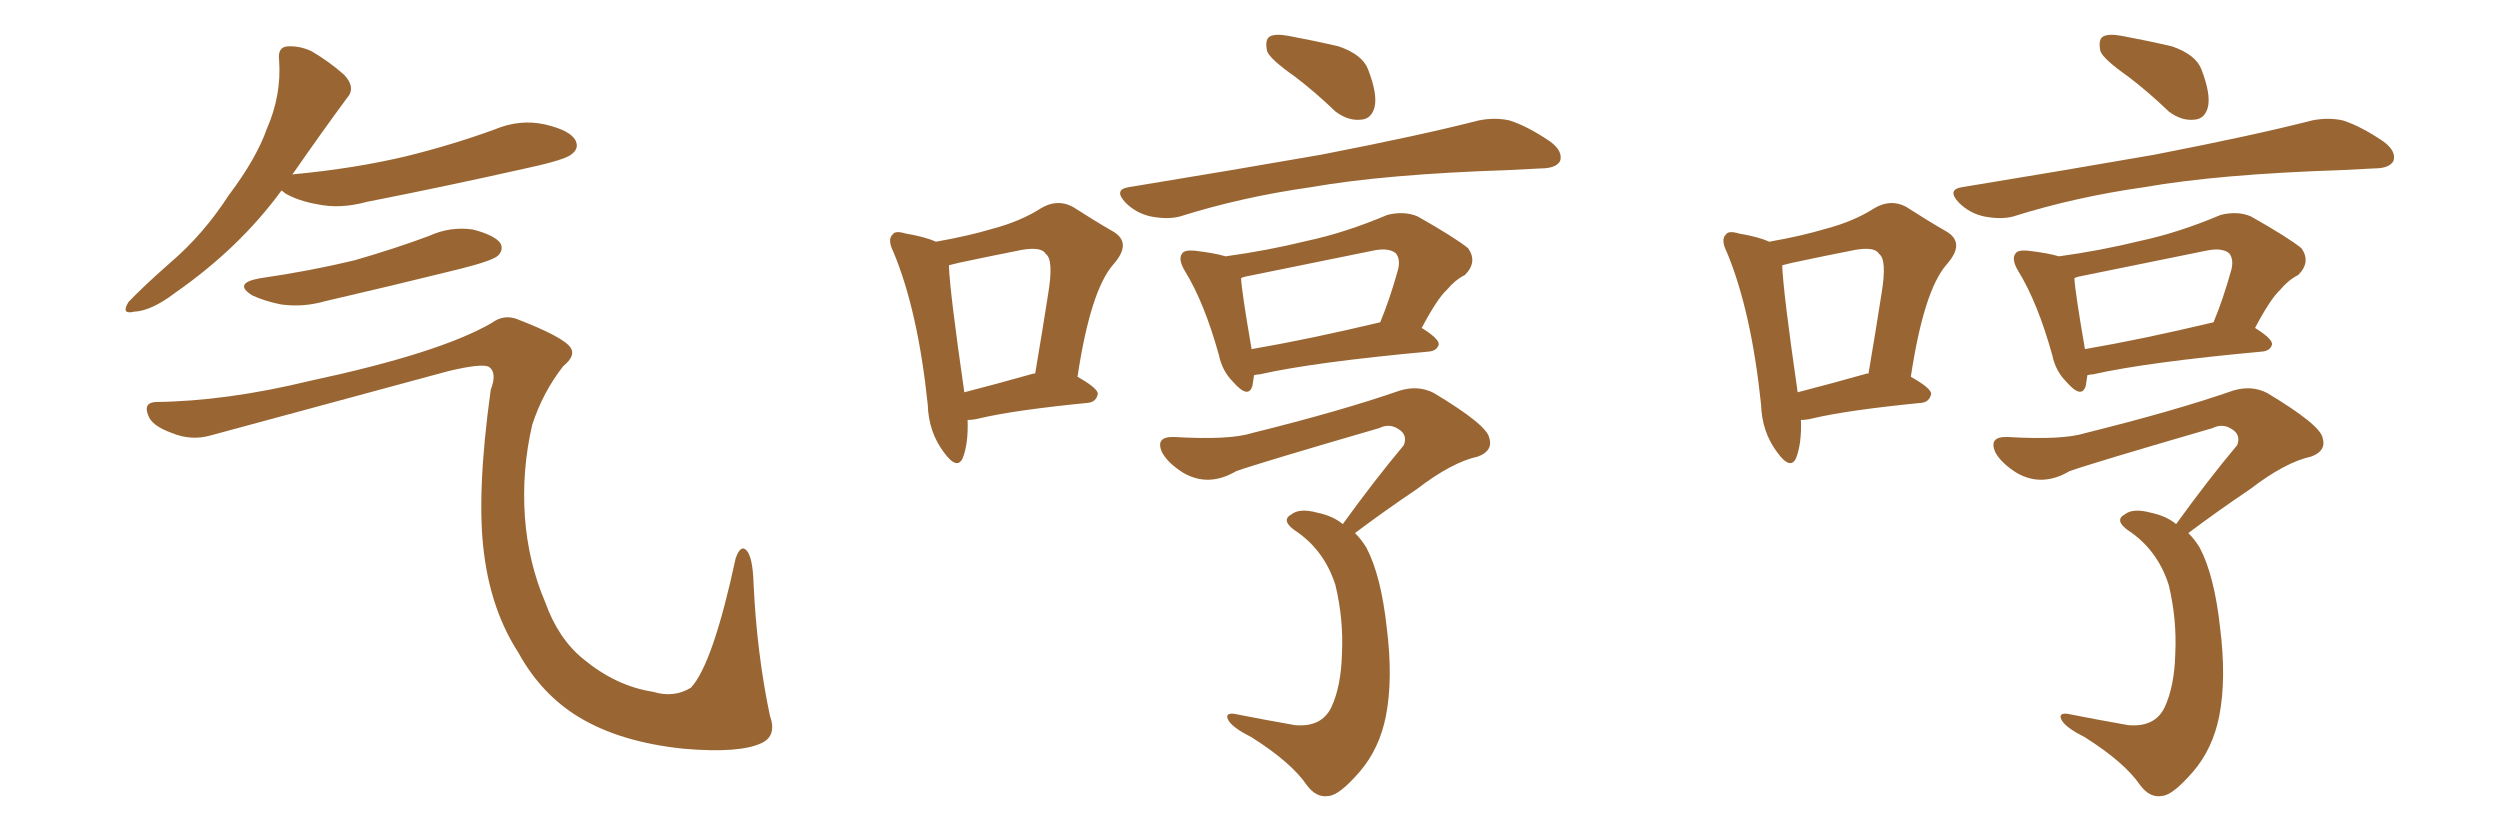 <svg xmlns="http://www.w3.org/2000/svg" xmlns:xlink="http://www.w3.org/1999/xlink" width="450" height="150"><path fill="#996633" padding="10" d="M50.68 34.28L50.68 34.28Q43.07 44.68 31.49 52.73L31.49 52.73Q27.25 55.96 24.17 56.10L24.17 56.10Q21.68 56.69 23.14 54.35L23.14 54.35Q25.63 51.71 30.62 47.31L30.62 47.31Q36.62 42.19 41.16 35.16L41.16 35.16Q46.14 28.56 48.05 23.14L48.05 23.14Q50.68 17.14 50.24 10.84L50.24 10.84Q49.95 8.50 51.71 8.35L51.71 8.35Q53.91 8.20 56.10 9.23L56.10 9.23Q59.33 11.13 61.96 13.48L61.96 13.48Q64.16 15.82 62.40 17.72L62.40 17.72Q57.86 23.88 52.88 31.05L52.88 31.05Q52.59 31.35 52.59 31.49L52.59 31.49Q52.59 31.35 53.03 31.35L53.03 31.35Q63.87 30.32 73.10 28.13L73.10 28.13Q81.45 26.07 89.06 23.29L89.06 23.29Q93.60 21.39 98.14 22.41L98.14 22.41Q102.54 23.44 103.56 25.20L103.56 25.20Q104.30 26.66 102.98 27.69L102.98 27.69Q101.95 28.71 95.21 30.18L95.21 30.18Q80.27 33.54 66.06 36.33L66.06 36.33Q61.23 37.65 57.13 36.77L57.13 36.77Q53.76 36.18 51.42 34.86L51.42 34.86Q50.83 34.42 50.68 34.28ZM46.73 50.10L46.73 50.10Q55.81 48.78 63.72 46.88L63.72 46.88Q70.90 44.82 77.20 42.48L77.20 42.48Q81.01 40.72 85.11 41.31L85.11 41.31Q89.06 42.33 90.09 43.80L90.09 43.80Q90.67 44.97 89.65 46.00L89.65 46.00Q88.77 46.88 83.06 48.34L83.06 48.34Q70.61 51.42 58.59 54.20L58.59 54.20Q54.49 55.37 50.54 54.79L50.54 54.79Q47.61 54.20 45.41 53.17L45.41 53.17Q41.89 50.98 46.73 50.10ZM27.98 72.36L27.98 72.36L27.98 72.36Q40.72 72.22 55.81 68.55L55.81 68.55Q79.10 63.57 88.48 58.15L88.48 58.15Q90.67 56.54 93.02 57.42L93.02 57.42Q101.37 60.64 102.69 62.55L102.69 62.55Q103.71 64.01 101.37 65.92L101.37 65.92Q97.71 70.61 95.80 76.46L95.80 76.46Q93.90 84.67 94.48 93.02L94.48 93.02Q95.07 101.22 98.14 108.40L98.14 108.40Q100.49 114.99 105.03 118.65L105.03 118.65Q110.89 123.49 117.48 124.51L117.48 124.51Q121.29 125.68 124.37 123.78L124.37 123.78Q128.32 119.53 132.42 100.49L132.42 100.49Q133.30 98.00 134.33 99.02L134.33 99.02Q135.50 100.20 135.64 105.03L135.64 105.03Q136.23 117.63 138.57 128.76L138.57 128.76Q139.89 132.42 137.11 133.74L137.11 133.74Q133.15 135.64 123.05 134.77L123.05 134.77Q111.62 133.59 104.15 129.05L104.15 129.05Q97.41 124.95 93.31 117.48L93.31 117.48Q88.48 110.01 87.16 99.90L87.16 99.90Q85.69 89.21 88.33 70.17L88.33 70.17Q89.50 67.09 88.04 66.06L88.04 66.06Q86.87 65.33 80.71 66.80L80.71 66.80Q59.62 72.51 37.94 78.37L37.94 78.37Q34.42 79.39 30.91 77.93L30.91 77.93Q27.25 76.61 26.66 74.71L26.66 74.71Q25.78 72.51 27.98 72.36ZM174.17 75.59L174.17 75.59Q174.32 79.83 173.29 82.47L173.29 82.47Q172.27 84.67 169.92 81.45L169.92 81.45Q167.14 77.78 166.99 72.80L166.99 72.80Q165.23 55.96 160.84 45.41L160.84 45.41Q159.67 43.07 160.69 42.19L160.69 42.19Q161.13 41.46 163.04 42.04L163.04 42.04Q166.55 42.63 168.46 43.51L168.46 43.51Q174.32 42.48 178.71 41.16L178.71 41.16Q183.69 39.84 187.35 37.50L187.35 37.50Q190.28 35.74 193.07 37.21L193.07 37.21Q197.17 39.84 200.24 41.60L200.24 41.60Q203.91 43.65 200.39 47.61L200.39 47.61Q196.29 52.29 193.95 67.82L193.95 67.82Q197.61 69.87 197.61 70.90L197.61 70.90Q197.31 72.36 195.85 72.51L195.85 72.51Q182.52 73.83 176.37 75.29L176.37 75.29Q175.20 75.59 174.17 75.59ZM186.04 67.24L186.04 67.24Q186.18 67.24 186.33 67.24L186.33 67.24Q187.65 59.47 188.67 52.88L188.67 52.88Q189.70 46.73 188.23 45.70L188.23 45.70Q187.50 44.38 183.98 44.97L183.98 44.97Q178.71 46.00 172.56 47.31L172.56 47.31Q171.39 47.61 170.80 47.75L170.80 47.75Q170.95 52.44 173.58 70.61L173.58 70.61Q179.30 69.14 186.04 67.24ZM233.06 13.77L233.06 13.77Q228.66 10.69 228.08 9.23L228.08 9.23Q227.64 7.18 228.52 6.59L228.52 6.59Q229.54 6.01 231.88 6.45L231.88 6.45Q236.57 7.32 240.97 8.35L240.97 8.35Q245.21 9.81 246.24 12.45L246.24 12.45Q248.00 16.99 247.41 19.34L247.41 19.34Q246.83 21.39 245.07 21.53L245.07 21.53Q242.72 21.83 240.38 20.07L240.38 20.07Q236.72 16.55 233.06 13.77ZM203.17 33.69L203.17 33.69Q221.92 30.62 237.89 27.83L237.89 27.83Q255.91 24.32 266.16 21.68L266.16 21.68Q269.09 21.09 271.73 21.68L271.73 21.68Q274.95 22.71 279.05 25.49L279.05 25.49Q281.40 27.25 280.81 29.00L280.81 29.00Q280.08 30.32 277.29 30.32L277.29 30.32Q274.66 30.47 271.44 30.62L271.44 30.62Q249.32 31.35 235.99 33.69L235.99 33.69Q223.54 35.45 212.40 38.96L212.40 38.96Q210.21 39.55 207.13 38.96L207.13 38.96Q204.49 38.38 202.59 36.47L202.59 36.47Q200.39 34.13 203.17 33.69ZM225.73 67.53L225.73 67.53Q225.59 68.55 225.44 69.43L225.44 69.43Q224.71 71.92 221.92 68.70L221.92 68.70Q220.02 66.80 219.43 64.01L219.43 64.01Q216.80 54.49 213.28 48.78L213.28 48.78Q211.96 46.58 212.84 45.56L212.84 45.56Q213.28 44.97 215.04 45.12L215.04 45.12Q218.70 45.56 220.61 46.14L220.61 46.14Q228.08 45.12 235.25 43.36L235.25 43.36Q242.14 41.89 249.76 38.67L249.76 38.67Q252.83 37.94 255.18 38.96L255.18 38.96Q261.91 42.77 264.26 44.68L264.26 44.68Q266.02 47.17 263.67 49.51L263.67 49.51Q261.91 50.39 260.45 52.15L260.45 52.15Q258.69 53.76 255.91 59.03L255.91 59.03Q258.98 60.94 258.98 61.96L258.98 61.96Q258.69 63.13 257.23 63.28L257.23 63.28Q236.43 65.19 226.76 67.38L226.76 67.38Q226.32 67.38 225.73 67.53ZM225.29 62.84L225.29 62.84Q235.55 61.08 248.44 58.01L248.44 58.01Q250.20 53.76 251.66 48.49L251.66 48.49Q252.10 46.58 251.22 45.56L251.22 45.56Q249.90 44.53 247.12 45.12L247.12 45.12Q235.69 47.46 224.12 49.80L224.12 49.80Q223.54 49.95 223.39 50.10L223.39 50.10Q223.54 52.73 225.29 62.84ZM241.70 94.34L241.70 94.34L241.70 94.34Q247.41 86.43 252.69 80.13L252.69 80.13Q253.42 78.22 251.66 77.20L251.66 77.20Q250.05 76.17 248.29 77.05L248.29 77.05Q226.61 83.35 222.51 84.81L222.51 84.81Q217.53 87.74 212.99 85.11L212.99 85.11Q210.21 83.35 209.18 81.45L209.18 81.45Q207.86 78.52 211.38 78.66L211.38 78.66Q221.34 79.25 225.44 77.93L225.44 77.93Q241.41 73.97 251.95 70.31L251.95 70.31Q255.32 69.29 258.11 70.75L258.11 70.75Q267.63 76.46 268.07 78.81L268.07 78.81Q268.80 81.15 266.02 82.18L266.02 82.18Q261.33 83.20 255.03 88.04L255.03 88.04Q249.17 91.99 243.90 95.95L243.90 95.95Q245.07 97.12 245.95 98.58L245.95 98.58Q248.58 103.56 249.61 112.94L249.61 112.94Q250.78 122.17 249.46 128.91L249.46 128.91Q248.29 134.77 244.78 138.87L244.78 138.87Q241.11 143.12 239.21 143.26L239.21 143.26Q237.01 143.70 235.25 141.36L235.25 141.36Q232.47 137.26 225.29 132.71L225.29 132.71Q222.07 131.10 221.19 129.79L221.19 129.79Q220.31 128.32 222.07 128.47L222.07 128.47Q227.20 129.49 233.06 130.52L233.06 130.52Q237.89 130.96 239.65 127.29L239.65 127.29Q241.41 123.49 241.55 117.63L241.55 117.63Q241.85 111.47 240.38 105.32L240.38 105.32Q238.33 98.88 232.91 95.36L232.91 95.36Q230.57 93.60 232.47 92.58L232.47 92.58Q233.94 91.41 237.16 92.29L237.16 92.29Q239.94 92.87 241.70 94.34ZM324.17 75.59L324.17 75.59Q324.32 79.83 323.29 82.47L323.29 82.47Q322.27 84.67 319.92 81.45L319.92 81.45Q317.14 77.78 316.99 72.80L316.99 72.80Q315.23 55.96 310.84 45.41L310.84 45.41Q309.67 43.07 310.69 42.19L310.69 42.19Q311.13 41.46 313.04 42.04L313.04 42.04Q316.55 42.63 318.46 43.51L318.46 43.51Q324.32 42.48 328.71 41.16L328.71 41.16Q333.69 39.84 337.35 37.50L337.35 37.50Q340.28 35.74 343.07 37.21L343.07 37.21Q347.17 39.84 350.24 41.60L350.24 41.60Q353.91 43.65 350.39 47.61L350.39 47.61Q346.29 52.29 343.95 67.82L343.95 67.82Q347.61 69.87 347.61 70.90L347.61 70.90Q347.31 72.36 345.85 72.51L345.85 72.51Q332.52 73.83 326.37 75.29L326.37 75.29Q325.20 75.59 324.17 75.59ZM336.04 67.24L336.04 67.24Q336.18 67.24 336.33 67.24L336.33 67.24Q337.65 59.47 338.67 52.88L338.67 52.88Q339.70 46.73 338.23 45.70L338.23 45.70Q337.50 44.38 333.98 44.97L333.98 44.97Q328.71 46.00 322.56 47.31L322.56 47.31Q321.39 47.61 320.80 47.75L320.80 47.75Q320.95 52.44 323.58 70.61L323.58 70.61Q329.30 69.14 336.04 67.24ZM383.06 13.77L383.06 13.77Q378.66 10.69 378.08 9.23L378.08 9.23Q377.64 7.18 378.52 6.59L378.52 6.59Q379.54 6.01 381.88 6.45L381.88 6.45Q386.57 7.32 390.97 8.35L390.97 8.35Q395.21 9.81 396.24 12.45L396.24 12.45Q398.00 16.99 397.41 19.34L397.41 19.34Q396.83 21.39 395.07 21.53L395.07 21.53Q392.72 21.83 390.38 20.07L390.38 20.07Q386.72 16.55 383.06 13.77ZM353.17 33.69L353.17 33.69Q371.92 30.62 387.89 27.83L387.89 27.83Q405.91 24.32 416.16 21.68L416.16 21.68Q419.09 21.09 421.73 21.68L421.73 21.68Q424.95 22.71 429.05 25.49L429.05 25.49Q431.40 27.25 430.81 29.00L430.81 29.00Q430.08 30.32 427.29 30.32L427.29 30.32Q424.66 30.47 421.44 30.62L421.44 30.62Q399.32 31.35 385.99 33.69L385.99 33.69Q373.54 35.45 362.40 38.96L362.40 38.96Q360.21 39.55 357.13 38.96L357.13 38.96Q354.49 38.38 352.59 36.47L352.59 36.47Q350.39 34.13 353.17 33.69ZM375.73 67.53L375.73 67.53Q375.59 68.55 375.44 69.43L375.44 69.43Q374.71 71.92 371.92 68.70L371.92 68.70Q370.02 66.80 369.43 64.01L369.43 64.01Q366.80 54.49 363.28 48.78L363.28 48.78Q361.96 46.58 362.84 45.56L362.84 45.56Q363.28 44.97 365.04 45.12L365.04 45.12Q368.70 45.56 370.61 46.14L370.61 46.14Q378.08 45.12 385.25 43.36L385.25 43.36Q392.14 41.89 399.76 38.67L399.76 38.67Q402.83 37.94 405.18 38.96L405.18 38.96Q411.91 42.77 414.26 44.68L414.26 44.68Q416.02 47.17 413.67 49.51L413.67 49.51Q411.91 50.39 410.45 52.15L410.45 52.15Q408.69 53.76 405.91 59.03L405.91 59.03Q408.98 60.94 408.98 61.96L408.98 61.96Q408.69 63.13 407.23 63.28L407.23 63.28Q386.43 65.19 376.76 67.38L376.76 67.38Q376.32 67.38 375.73 67.53ZM375.29 62.84L375.29 62.84Q385.55 61.08 398.44 58.01L398.44 58.01Q400.20 53.76 401.66 48.49L401.66 48.49Q402.10 46.58 401.22 45.56L401.22 45.56Q399.90 44.53 397.12 45.12L397.12 45.12Q385.69 47.46 374.12 49.80L374.12 49.80Q373.54 49.95 373.39 50.10L373.39 50.10Q373.54 52.73 375.29 62.84ZM391.70 94.34L391.70 94.34L391.70 94.34Q397.41 86.43 402.69 80.13L402.69 80.13Q403.42 78.22 401.66 77.20L401.66 77.20Q400.05 76.17 398.29 77.05L398.29 77.05Q376.61 83.35 372.51 84.81L372.51 84.81Q367.53 87.74 362.99 85.11L362.99 85.11Q360.21 83.35 359.18 81.45L359.18 81.45Q357.86 78.52 361.38 78.66L361.38 78.66Q371.34 79.25 375.44 77.93L375.44 77.93Q391.41 73.97 401.95 70.31L401.95 70.31Q405.32 69.29 408.11 70.75L408.11 70.75Q417.63 76.46 418.07 78.81L418.07 78.81Q418.80 81.15 416.02 82.18L416.02 82.18Q411.33 83.20 405.03 88.04L405.03 88.04Q399.17 91.99 393.90 95.95L393.90 95.95Q395.07 97.12 395.95 98.58L395.95 98.58Q398.58 103.56 399.61 112.94L399.61 112.94Q400.78 122.17 399.46 128.91L399.46 128.91Q398.29 134.77 394.78 138.87L394.78 138.87Q391.11 143.12 389.21 143.26L389.21 143.26Q387.01 143.70 385.25 141.36L385.25 141.36Q382.47 137.26 375.29 132.71L375.29 132.71Q372.07 131.10 371.19 129.79L371.19 129.79Q370.31 128.32 372.07 128.47L372.07 128.47Q377.20 129.49 383.06 130.52L383.06 130.52Q387.89 130.96 389.65 127.29L389.65 127.29Q391.41 123.49 391.55 117.63L391.55 117.63Q391.85 111.47 390.38 105.32L390.38 105.32Q388.33 98.88 382.91 95.36L382.91 95.36Q380.57 93.60 382.47 92.58L382.47 92.58Q383.94 91.41 387.16 92.29L387.16 92.29Q389.94 92.87 391.70 94.34Z"/></svg>